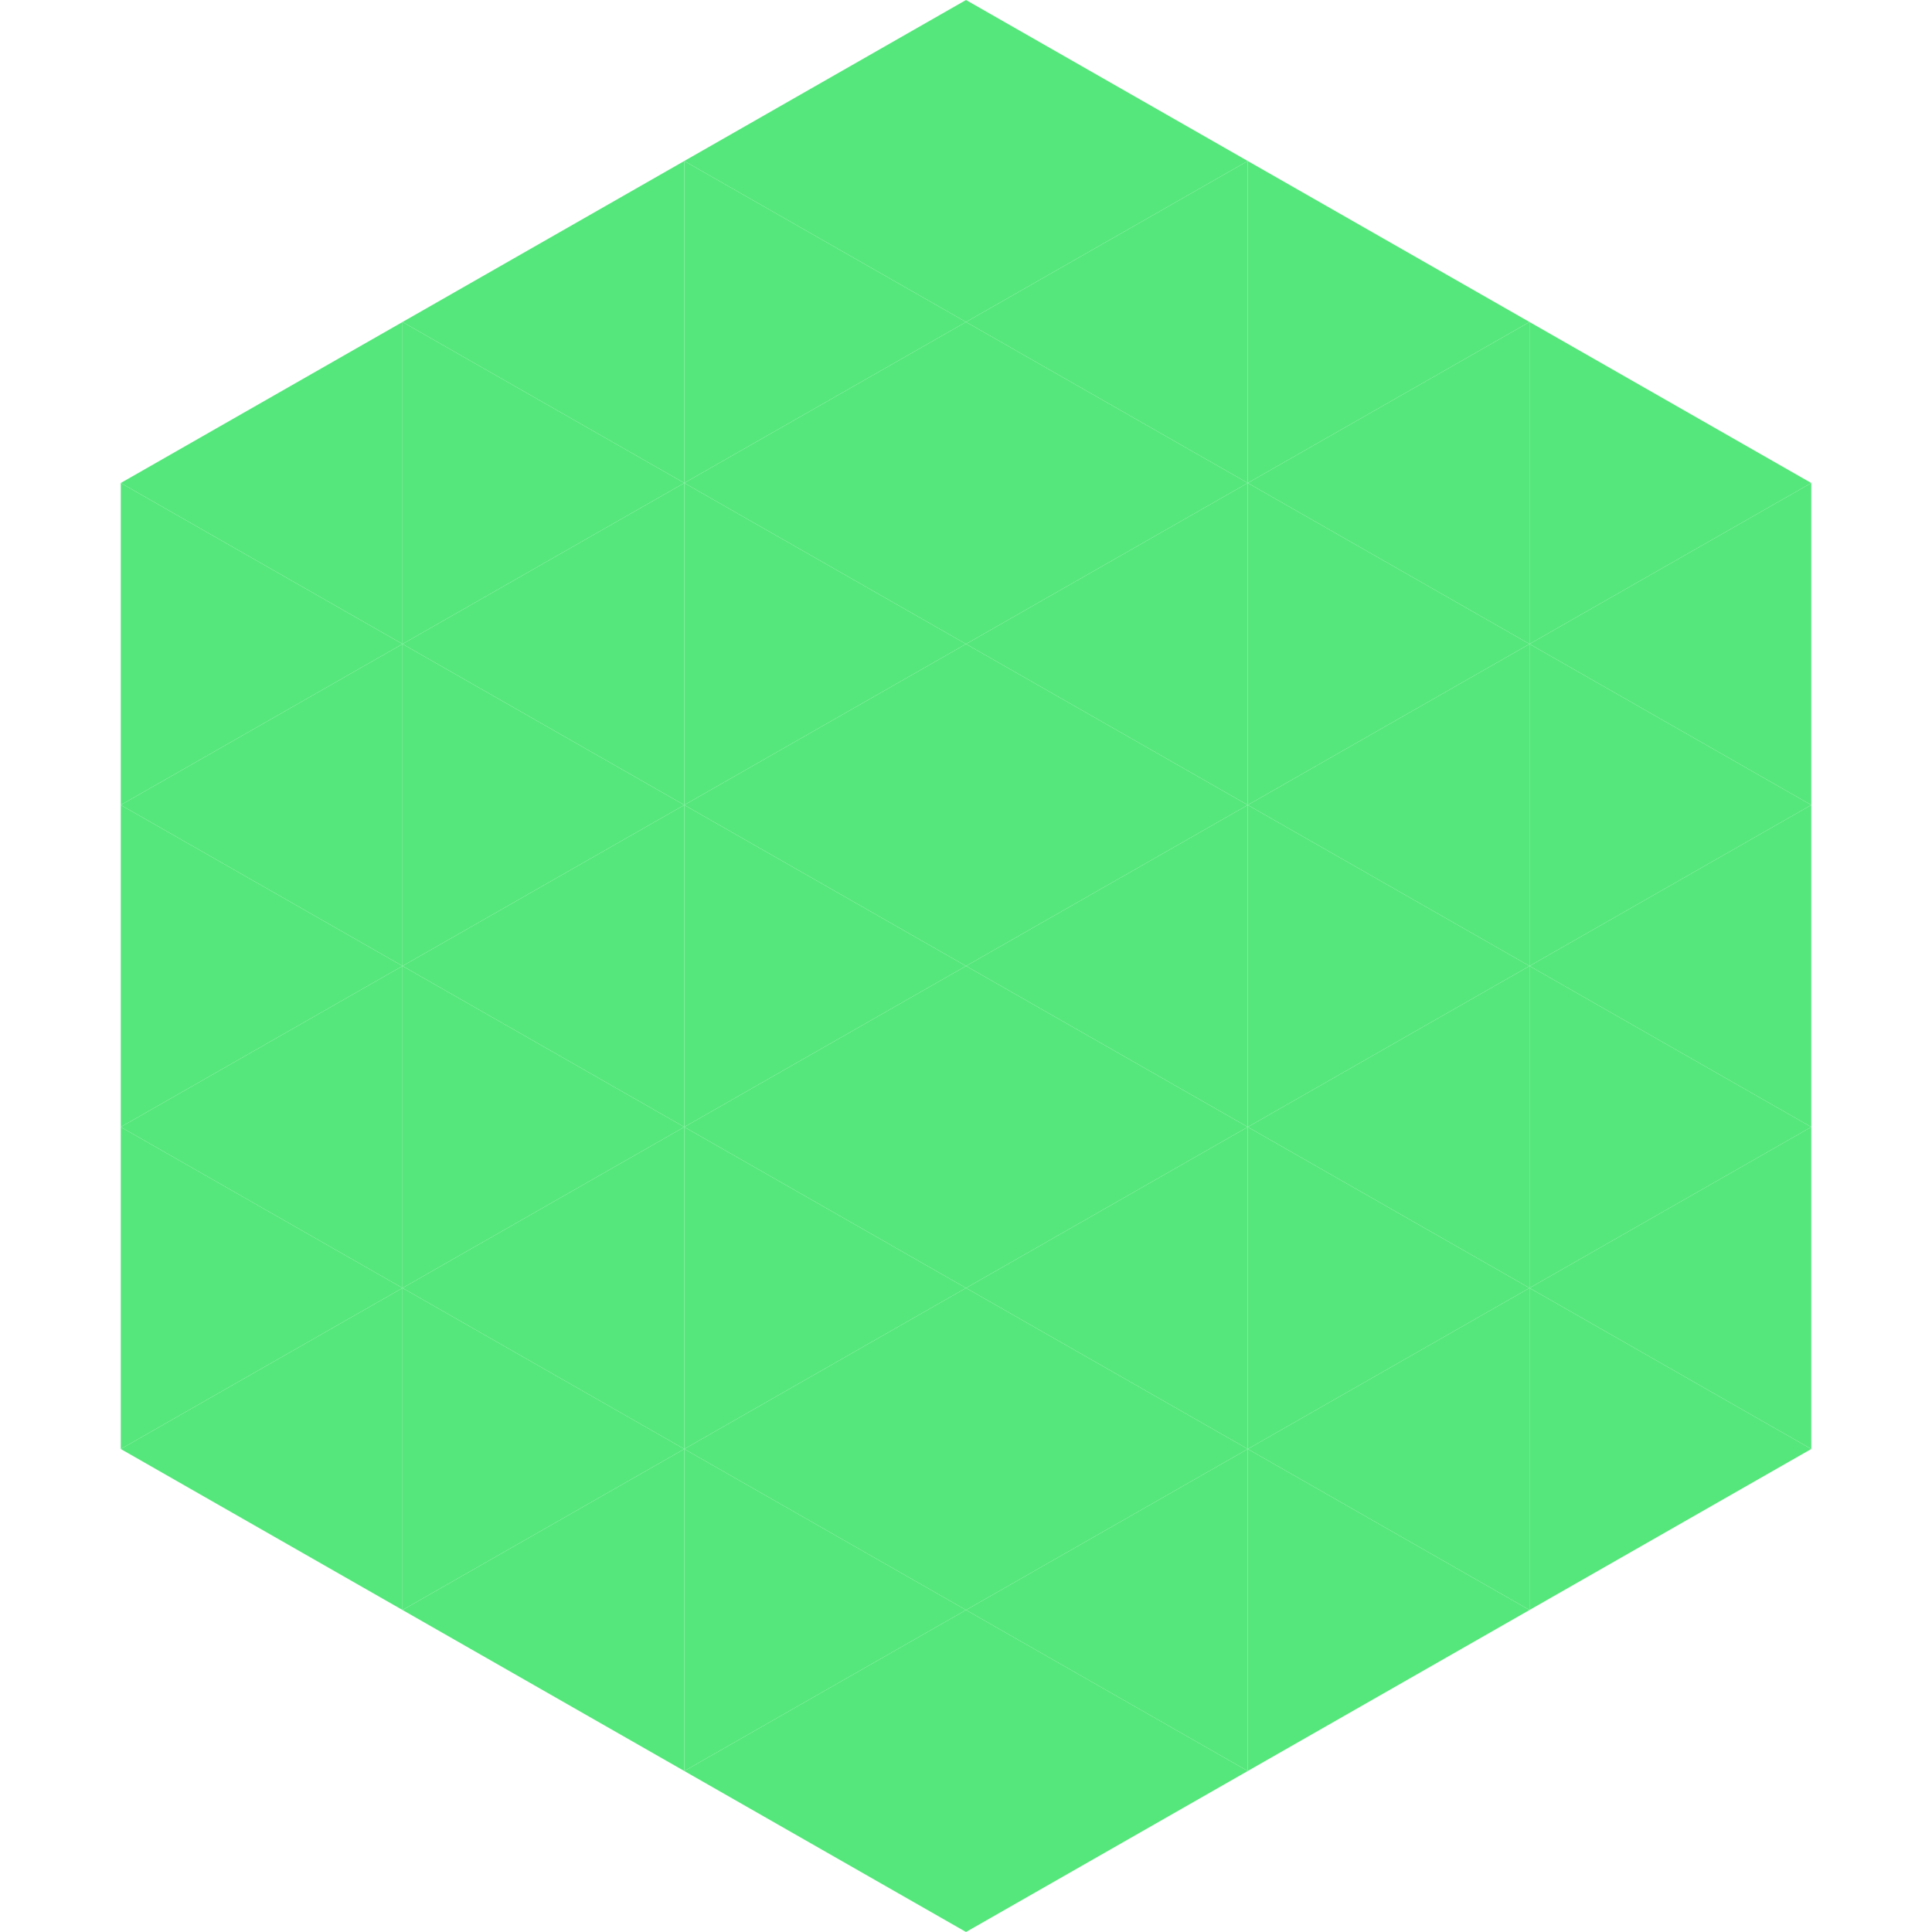 <?xml version="1.0"?>
<!-- Generated by SVGo -->
<svg width="240" height="240"
     xmlns="http://www.w3.org/2000/svg"
     xmlns:xlink="http://www.w3.org/1999/xlink">
<polygon points="50,40 15,60 50,80" style="fill:rgb(85,231,123)" />
<polygon points="190,40 225,60 190,80" style="fill:rgb(85,231,123)" />
<polygon points="15,60 50,80 15,100" style="fill:rgb(85,231,123)" />
<polygon points="225,60 190,80 225,100" style="fill:rgb(85,231,123)" />
<polygon points="50,80 15,100 50,120" style="fill:rgb(85,231,123)" />
<polygon points="190,80 225,100 190,120" style="fill:rgb(85,231,123)" />
<polygon points="15,100 50,120 15,140" style="fill:rgb(85,231,123)" />
<polygon points="225,100 190,120 225,140" style="fill:rgb(85,231,123)" />
<polygon points="50,120 15,140 50,160" style="fill:rgb(85,231,123)" />
<polygon points="190,120 225,140 190,160" style="fill:rgb(85,231,123)" />
<polygon points="15,140 50,160 15,180" style="fill:rgb(85,231,123)" />
<polygon points="225,140 190,160 225,180" style="fill:rgb(85,231,123)" />
<polygon points="50,160 15,180 50,200" style="fill:rgb(85,231,123)" />
<polygon points="190,160 225,180 190,200" style="fill:rgb(85,231,123)" />
<polygon points="15,180 50,200 15,220" style="fill:rgb(255,255,255); fill-opacity:0" />
<polygon points="225,180 190,200 225,220" style="fill:rgb(255,255,255); fill-opacity:0" />
<polygon points="50,0 85,20 50,40" style="fill:rgb(255,255,255); fill-opacity:0" />
<polygon points="190,0 155,20 190,40" style="fill:rgb(255,255,255); fill-opacity:0" />
<polygon points="85,20 50,40 85,60" style="fill:rgb(85,231,123)" />
<polygon points="155,20 190,40 155,60" style="fill:rgb(85,231,123)" />
<polygon points="50,40 85,60 50,80" style="fill:rgb(85,231,123)" />
<polygon points="190,40 155,60 190,80" style="fill:rgb(85,231,123)" />
<polygon points="85,60 50,80 85,100" style="fill:rgb(85,231,123)" />
<polygon points="155,60 190,80 155,100" style="fill:rgb(85,231,123)" />
<polygon points="50,80 85,100 50,120" style="fill:rgb(85,231,123)" />
<polygon points="190,80 155,100 190,120" style="fill:rgb(85,231,123)" />
<polygon points="85,100 50,120 85,140" style="fill:rgb(85,231,123)" />
<polygon points="155,100 190,120 155,140" style="fill:rgb(85,231,123)" />
<polygon points="50,120 85,140 50,160" style="fill:rgb(85,231,123)" />
<polygon points="190,120 155,140 190,160" style="fill:rgb(85,231,123)" />
<polygon points="85,140 50,160 85,180" style="fill:rgb(85,231,123)" />
<polygon points="155,140 190,160 155,180" style="fill:rgb(85,231,123)" />
<polygon points="50,160 85,180 50,200" style="fill:rgb(85,231,123)" />
<polygon points="190,160 155,180 190,200" style="fill:rgb(85,231,123)" />
<polygon points="85,180 50,200 85,220" style="fill:rgb(85,231,123)" />
<polygon points="155,180 190,200 155,220" style="fill:rgb(85,231,123)" />
<polygon points="120,0 85,20 120,40" style="fill:rgb(85,231,123)" />
<polygon points="120,0 155,20 120,40" style="fill:rgb(85,231,123)" />
<polygon points="85,20 120,40 85,60" style="fill:rgb(85,231,123)" />
<polygon points="155,20 120,40 155,60" style="fill:rgb(85,231,123)" />
<polygon points="120,40 85,60 120,80" style="fill:rgb(85,231,123)" />
<polygon points="120,40 155,60 120,80" style="fill:rgb(85,231,123)" />
<polygon points="85,60 120,80 85,100" style="fill:rgb(85,231,123)" />
<polygon points="155,60 120,80 155,100" style="fill:rgb(85,231,123)" />
<polygon points="120,80 85,100 120,120" style="fill:rgb(85,231,123)" />
<polygon points="120,80 155,100 120,120" style="fill:rgb(85,231,123)" />
<polygon points="85,100 120,120 85,140" style="fill:rgb(85,231,123)" />
<polygon points="155,100 120,120 155,140" style="fill:rgb(85,231,123)" />
<polygon points="120,120 85,140 120,160" style="fill:rgb(85,231,123)" />
<polygon points="120,120 155,140 120,160" style="fill:rgb(85,231,123)" />
<polygon points="85,140 120,160 85,180" style="fill:rgb(85,231,123)" />
<polygon points="155,140 120,160 155,180" style="fill:rgb(85,231,123)" />
<polygon points="120,160 85,180 120,200" style="fill:rgb(85,231,123)" />
<polygon points="120,160 155,180 120,200" style="fill:rgb(85,231,123)" />
<polygon points="85,180 120,200 85,220" style="fill:rgb(85,231,123)" />
<polygon points="155,180 120,200 155,220" style="fill:rgb(85,231,123)" />
<polygon points="120,200 85,220 120,240" style="fill:rgb(85,231,123)" />
<polygon points="120,200 155,220 120,240" style="fill:rgb(85,231,123)" />
<polygon points="85,220 120,240 85,260" style="fill:rgb(255,255,255); fill-opacity:0" />
<polygon points="155,220 120,240 155,260" style="fill:rgb(255,255,255); fill-opacity:0" />
</svg>
